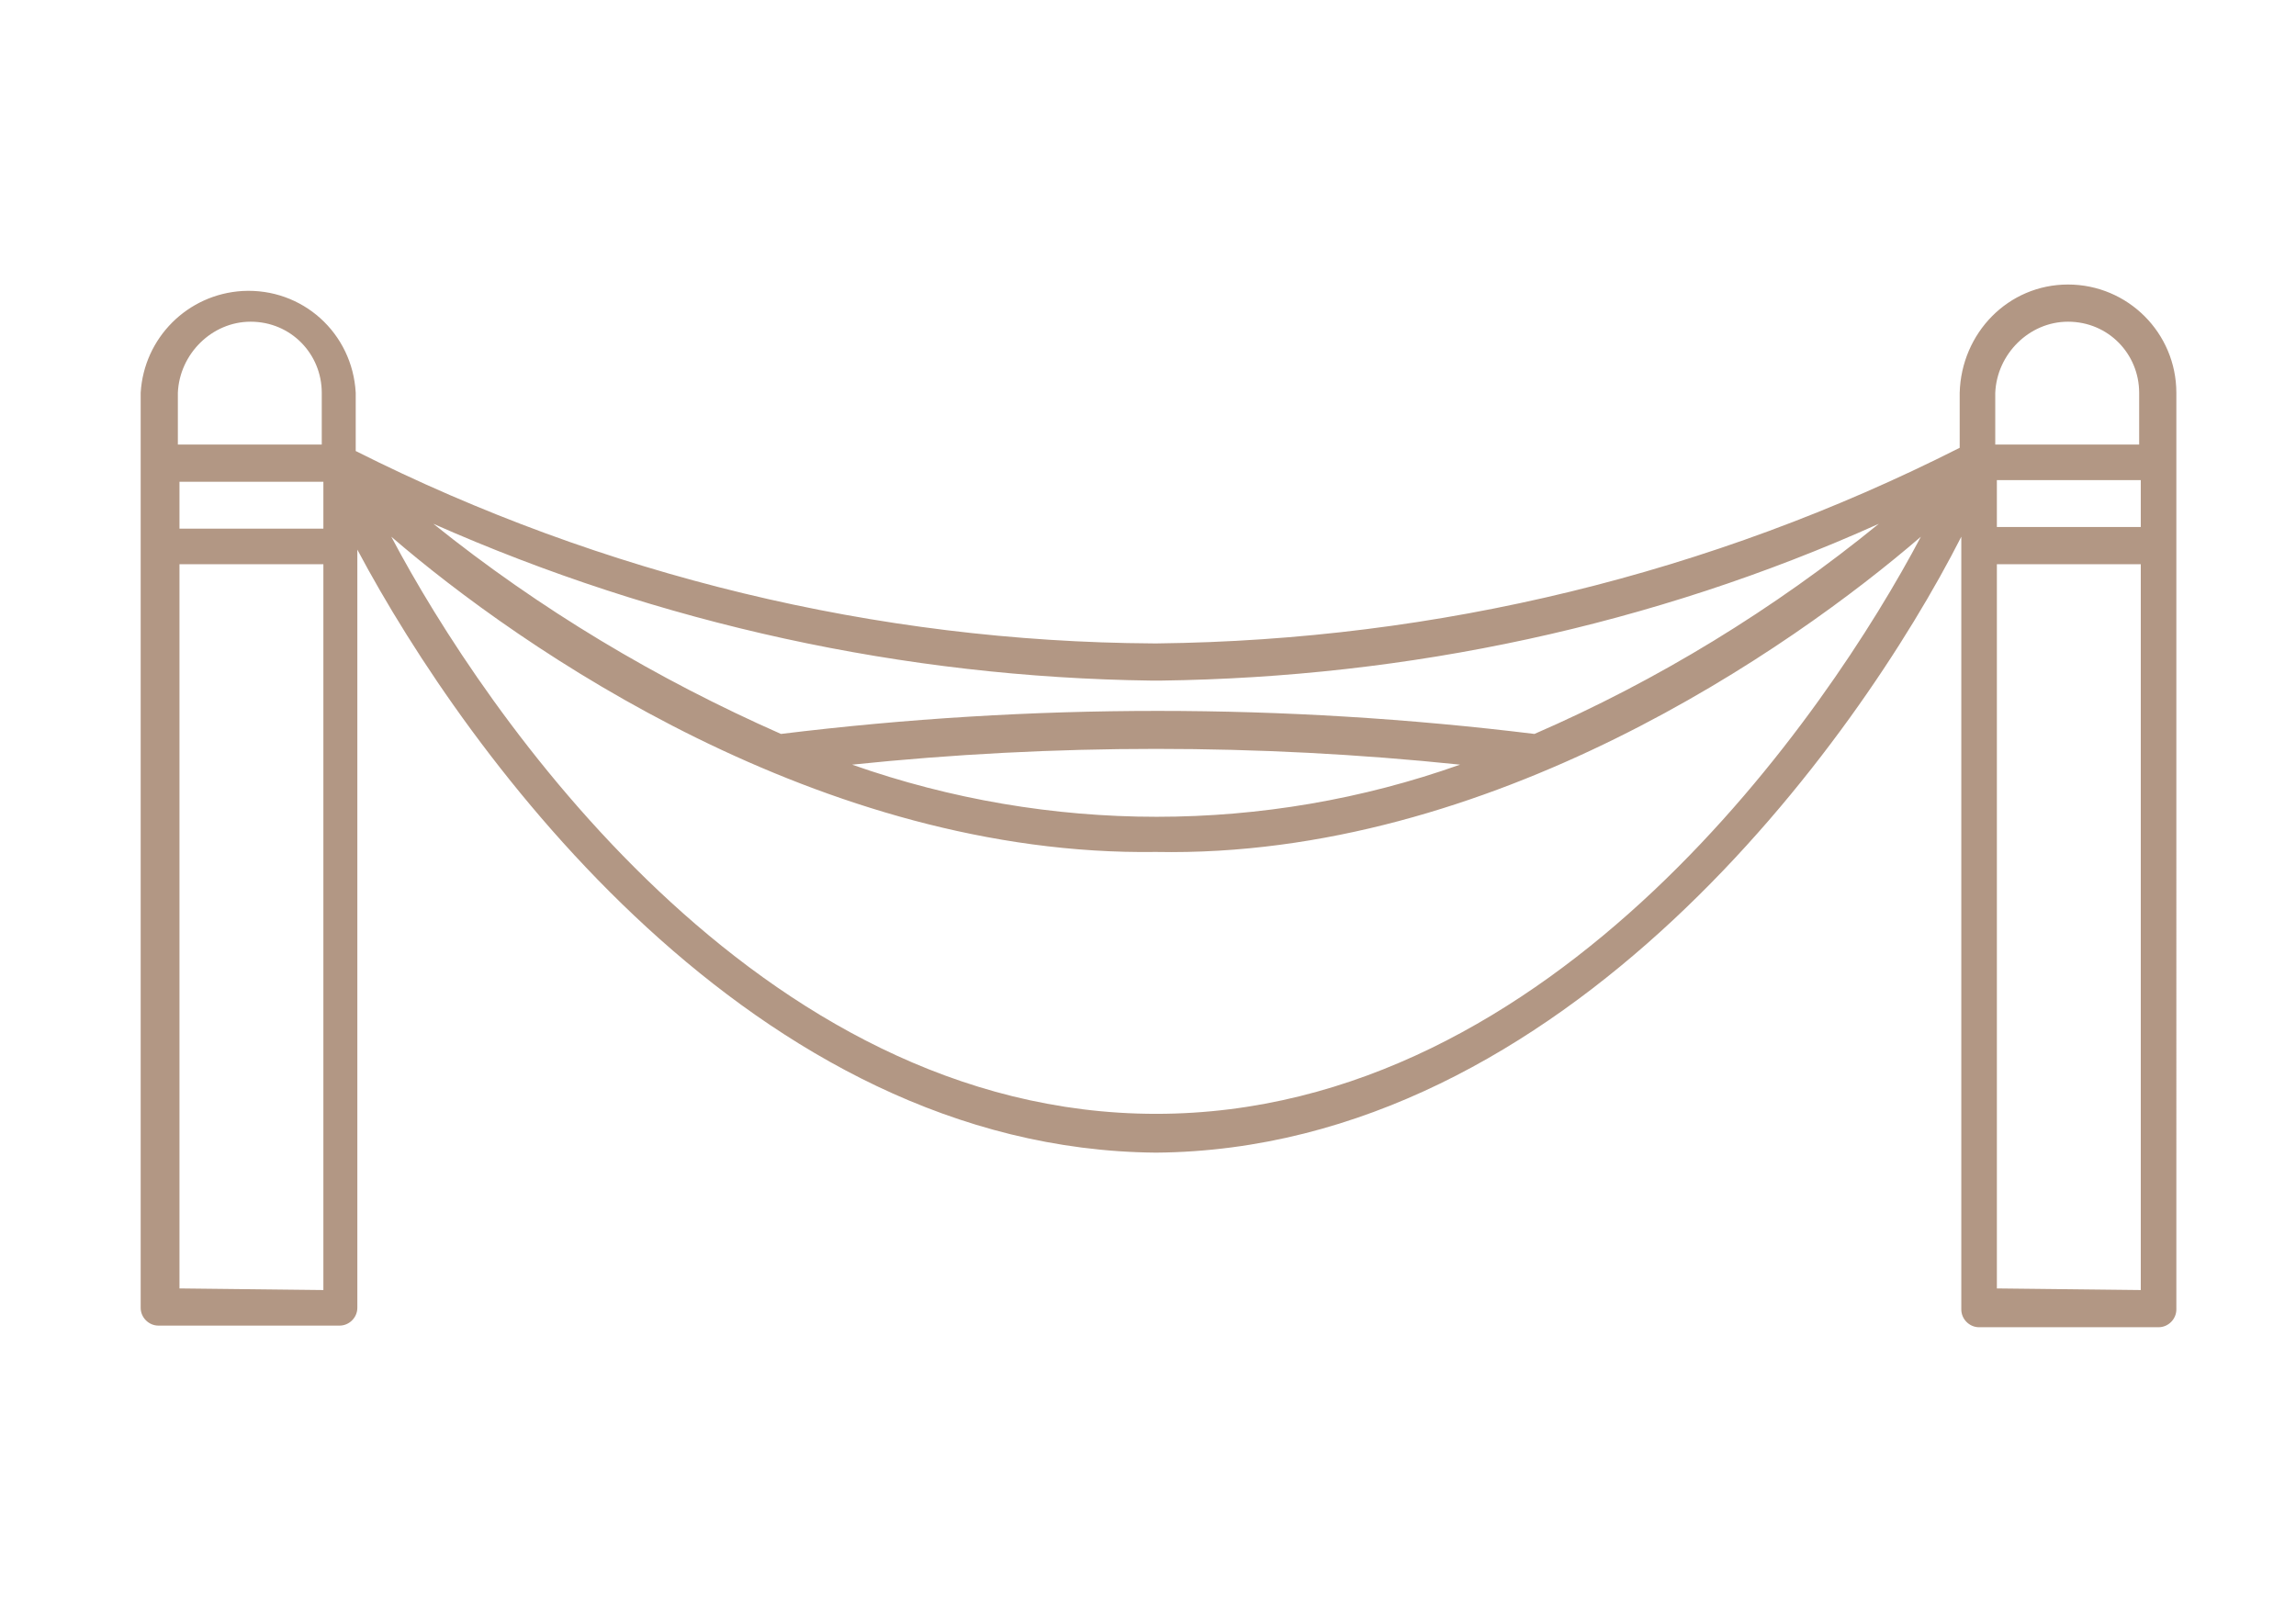 <?xml version="1.0" encoding="utf-8"?>
<!-- Generator: Adobe Illustrator 26.0.2, SVG Export Plug-In . SVG Version: 6.00 Build 0)  -->
<svg version="1.1" id="Ebene_1" xmlns="http://www.w3.org/2000/svg" xmlns:xlink="http://www.w3.org/1999/xlink" x="0px" y="0px"
	 viewBox="0 0 142 100" style="enable-background:new 0 0 142 100;" xml:space="preserve">
<style type="text/css">
	.st0{fill:#FAF0E6;}
	.st1{fill:#B29784;}
	.st2{opacity:0.5;fill:#FFFFFF;enable-background:new    ;}
	.st3{opacity:0.5;}
	.st4{fill-rule:evenodd;clip-rule:evenodd;fill:#FFFFFF;}
	.st5{fill:#292C2F;}
	.st6{fill:#CBBBAD;stroke:#CBBBAD;stroke-width:0.2;}
	.st7{fill:#292C2F;stroke:#000000;stroke-width:12.902;stroke-miterlimit:10;}
</style>
<path id="noun-hammock-1398400-FFFFFF" class="st1" d="M127.9,17.6c-3.7,0-6.6,3-6.7,6.7v3.4c-15.4,7.8-32.3,11.9-49.6,12.1h-0.3
	c-17.1-0.1-34-4.2-49.3-11.9v-3.6c-0.2-3.7-3.3-6.5-7-6.3c-3.4,0.2-6.1,2.9-6.3,6.3v56.6c0,0.6,0.5,1.1,1.1,1.1H21
	c0.6,0,1.1-0.5,1.1-1.1V34c6.8,12.8,24.5,37.1,49.4,37.3c25.3-0.2,43.4-25.5,49.8-38.1v47.8c0,0.6,0.5,1.1,1.1,1.1h11.1
	c0.6,0,1.1-0.5,1.1-1.1V24.3C134.6,20.6,131.6,17.6,127.9,17.6L127.9,17.6z M127.9,19.9c2.5,0,4.4,2,4.4,4.4v3.2h-8.9v-3.2
	C123.5,21.9,125.5,19.9,127.9,19.9z M132.4,32.6h-8.9v-2.9h8.9L132.4,32.6z M71.8,42.1c15.3-0.2,30.4-3.4,44.4-9.7
	c-6.5,5.3-13.7,9.7-21.3,13c-15.5-1.9-31.1-1.9-46.6,0c-7.7-3.4-14.9-7.7-21.5-13c14,6.2,29.1,9.5,44.4,9.7H71.8z M90.3,47.3
	L90.3,47.3c-12.1,4.3-25.4,4.3-37.6,0C65.2,46,77.8,46,90.3,47.3L90.3,47.3z M11.1,29.8h8.9v2.9h-8.9V29.8z M15.5,19.9L15.5,19.9
	c2.5,0,4.4,2,4.4,4.4v3.2h-8.9v-3.2C11.1,21.9,13.1,19.9,15.5,19.9z M11.1,79.7V34.9h8.9v44.9L11.1,79.7z M71.5,68.9
	c-24.7,0-41.6-24.9-47.3-35.7c8,6.9,26.6,19.8,47.3,19.5c20.7,0.4,39.3-12.6,47.3-19.5C113.1,44,96.2,68.9,71.5,68.9L71.5,68.9z
	 M123.5,79.7V34.9h8.9v44.9L123.5,79.7z"/>
</svg>
